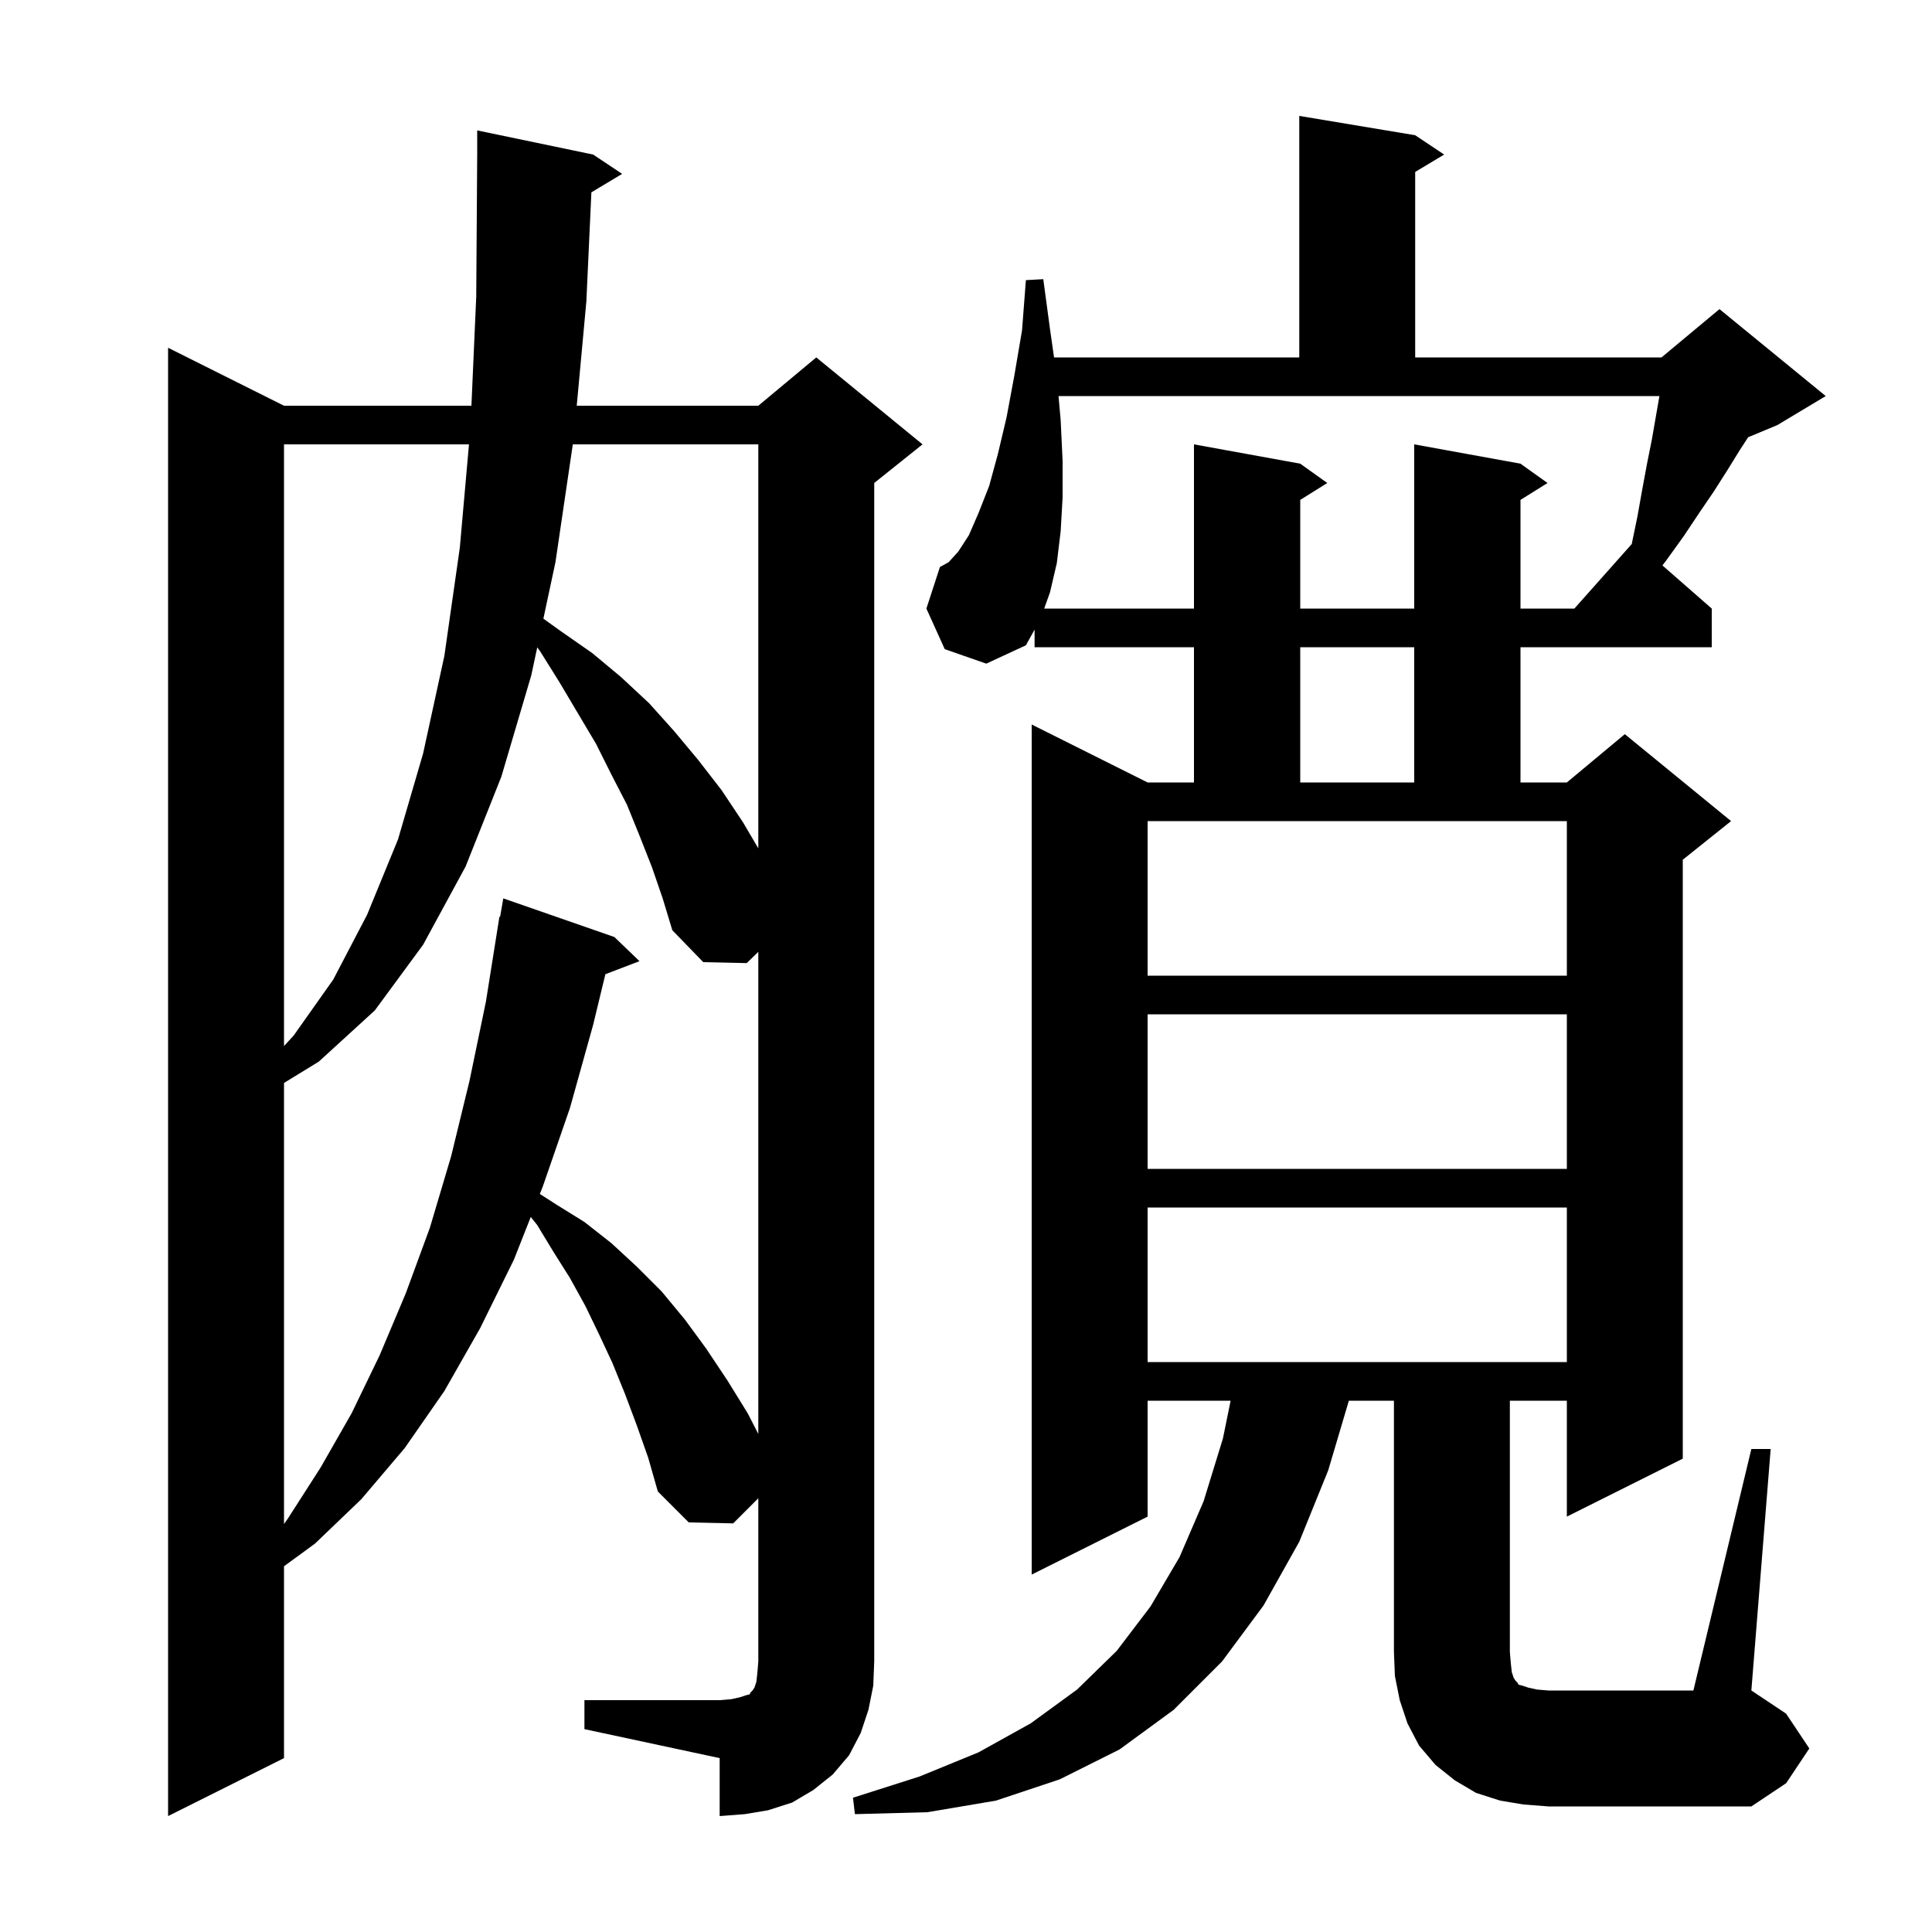 <svg xmlns="http://www.w3.org/2000/svg" xmlns:xlink="http://www.w3.org/1999/xlink" version="1.1" baseProfile="full" viewBox="0 0 200 200" width="200" height="200"><g fill="currentColor"><path d="M 60.5 176.0 L 74.5 176.0 L 75.7 175.9 L 76.6 175.7 L 77.2 175.5 L 77.6 175.4 L 77.7 175.2 L 77.9 175.0 L 78.1 174.7 L 78.3 174.1 L 78.4 173.2 L 78.5 172.0 L 78.5 155.1 L 75.9 157.7 L 71.3 157.6 L 68.1 154.4 L 67.1 150.9 L 65.9 147.5 L 64.7 144.3 L 63.4 141.1 L 62.0 138.1 L 60.6 135.2 L 59.0 132.3 L 57.3 129.6 L 55.6 126.8 L 54.944 125.981 L 53.2 130.4 L 49.7 137.5 L 46.0 144.0 L 41.9 149.9 L 37.4 155.2 L 32.6 159.8 L 29.4 162.138 L 29.4 182.0 L 17.4 188.0 L 17.4 36.0 L 29.4 42.0 L 48.801 42.0 L 49.3 30.7 L 49.4 15.9 L 49.4 13.5 L 61.4 16.0 L 64.4 18.0 L 61.22 19.908 L 60.7 31.2 L 59.704 42.0 L 78.5 42.0 L 84.5 37.0 L 95.5 46.0 L 90.5 50.0 L 90.5 172.0 L 90.4 174.5 L 89.9 177.0 L 89.1 179.4 L 87.9 181.7 L 86.2 183.7 L 84.2 185.3 L 82.0 186.6 L 79.5 187.4 L 77.1 187.8 L 74.5 188.0 L 74.5 182.0 L 60.5 179.0 Z M 181.3 150.0 L 183.3 150.0 L 181.3 175.0 L 184.9 177.4 L 187.3 181.0 L 184.9 184.6 L 181.3 187.0 L 160.3 187.0 L 157.7 186.8 L 155.3 186.4 L 152.8 185.6 L 150.6 184.3 L 148.6 182.7 L 146.9 180.7 L 145.7 178.4 L 144.9 176.0 L 144.4 173.5 L 144.3 171.0 L 144.3 145.0 L 139.633 145.0 L 137.5 152.2 L 134.5 159.6 L 130.8 166.2 L 126.5 172.0 L 121.5 177.0 L 115.9 181.1 L 109.7 184.2 L 103.1 186.4 L 96.0 187.6 L 88.5 187.8 L 88.3 186.1 L 95.2 183.9 L 101.3 181.4 L 106.7 178.4 L 111.5 174.9 L 115.6 170.9 L 119.1 166.3 L 122.1 161.2 L 124.6 155.4 L 126.6 148.9 L 127.393 145.0 L 118.8 145.0 L 118.8 157.0 L 106.8 163.0 L 106.8 75.0 L 118.8 81.0 L 123.6 81.0 L 123.6 67.0 L 107.1 67.0 L 107.1 65.18 L 106.2 66.8 L 102.1 68.7 L 97.8 67.2 L 95.9 63.0 L 97.3 58.7 L 98.2 58.2 L 99.2 57.1 L 100.3 55.4 L 101.3 53.1 L 102.4 50.3 L 103.3 47.0 L 104.2 43.2 L 105.0 38.9 L 105.8 34.2 L 106.2 29.0 L 108.0 28.9 L 108.7 34.1 L 109.114 37.0 L 134.5 37.0 L 134.5 12.0 L 146.5 14.0 L 149.5 16.0 L 146.5 17.8 L 146.5 37.0 L 172.0 37.0 L 178.0 32.0 L 189.0 41.0 L 184.0 44.0 L 180.969 45.263 L 180.1 46.6 L 178.8 48.7 L 177.4 50.9 L 175.9 53.1 L 174.3 55.5 L 172.5 58.0 L 172.095 58.533 L 177.2 63.0 L 177.2 67.0 L 157.4 67.0 L 157.4 81.0 L 162.2 81.0 L 168.2 76.0 L 179.2 85.0 L 174.2 89.0 L 174.2 151.0 L 162.2 157.0 L 162.2 145.0 L 156.3 145.0 L 156.3 171.0 L 156.4 172.2 L 156.5 173.1 L 156.7 173.7 L 156.9 174.0 L 157.1 174.2 L 157.2 174.4 L 157.6 174.5 L 158.2 174.7 L 159.1 174.9 L 160.3 175.0 L 175.3 175.0 Z M 67.5 89.8 L 66.2 86.5 L 64.9 83.3 L 63.3 80.2 L 61.7 77.0 L 57.9 70.6 L 55.9 67.4 L 55.616 67.017 L 55.0 69.9 L 51.9 80.4 L 48.2 89.7 L 43.8 97.8 L 38.8 104.6 L 33.0 109.9 L 29.4 112.106 L 29.4 157.767 L 29.8 157.2 L 33.2 151.9 L 36.4 146.3 L 39.3 140.3 L 42.0 133.9 L 44.5 127.1 L 46.7 119.7 L 48.6 111.9 L 50.3 103.7 L 51.7 94.9 L 51.77 94.912 L 52.1 93.0 L 63.6 97.0 L 66.2 99.5 L 62.67 100.848 L 61.4 106.1 L 59.0 114.7 L 56.2 122.8 L 55.885 123.598 L 57.6 124.7 L 60.5 126.5 L 63.3 128.7 L 65.9 131.1 L 68.5 133.7 L 70.9 136.6 L 73.1 139.6 L 75.3 142.9 L 77.4 146.3 L 78.5 148.442 L 78.5 98.536 L 77.3 99.7 L 72.8 99.6 L 69.6 96.3 L 68.6 93.0 Z M 118.8 125.0 L 118.8 141.0 L 162.2 141.0 L 162.2 125.0 Z M 118.8 105.0 L 118.8 121.0 L 162.2 121.0 L 162.2 105.0 Z M 29.4 46.0 L 29.4 108.287 L 30.4 107.2 L 34.5 101.4 L 38.0 94.7 L 41.2 86.9 L 43.8 78.0 L 46.0 67.9 L 47.6 56.7 L 48.549 46.0 Z M 118.8 101.0 L 162.2 101.0 L 162.2 85.0 L 118.8 85.0 Z M 59.297 46.0 L 57.5 58.2 L 56.251 64.043 L 58.0 65.3 L 61.3 67.6 L 64.3 70.1 L 67.2 72.8 L 69.8 75.7 L 72.3 78.7 L 74.7 81.8 L 76.9 85.1 L 78.5 87.82 L 78.5 46.0 Z M 134.6 67.0 L 134.6 81.0 L 146.4 81.0 L 146.4 67.0 Z M 109.8 43.5 L 110.0 47.7 L 110.0 51.5 L 109.8 55.0 L 109.4 58.3 L 108.7 61.3 L 108.093 63.0 L 123.6 63.0 L 123.6 46.0 L 134.6 48.0 L 137.4 50.0 L 134.6 51.75 L 134.6 63.0 L 146.4 63.0 L 146.4 46.0 L 157.4 48.0 L 160.2 50.0 L 157.4 51.75 L 157.4 63.0 L 162.978 63.0 L 168.917 56.319 L 169.5 53.5 L 170.0 50.7 L 170.5 48.0 L 171.0 45.5 L 171.783 41.0 L 109.578 41.0 Z "/></g></svg>